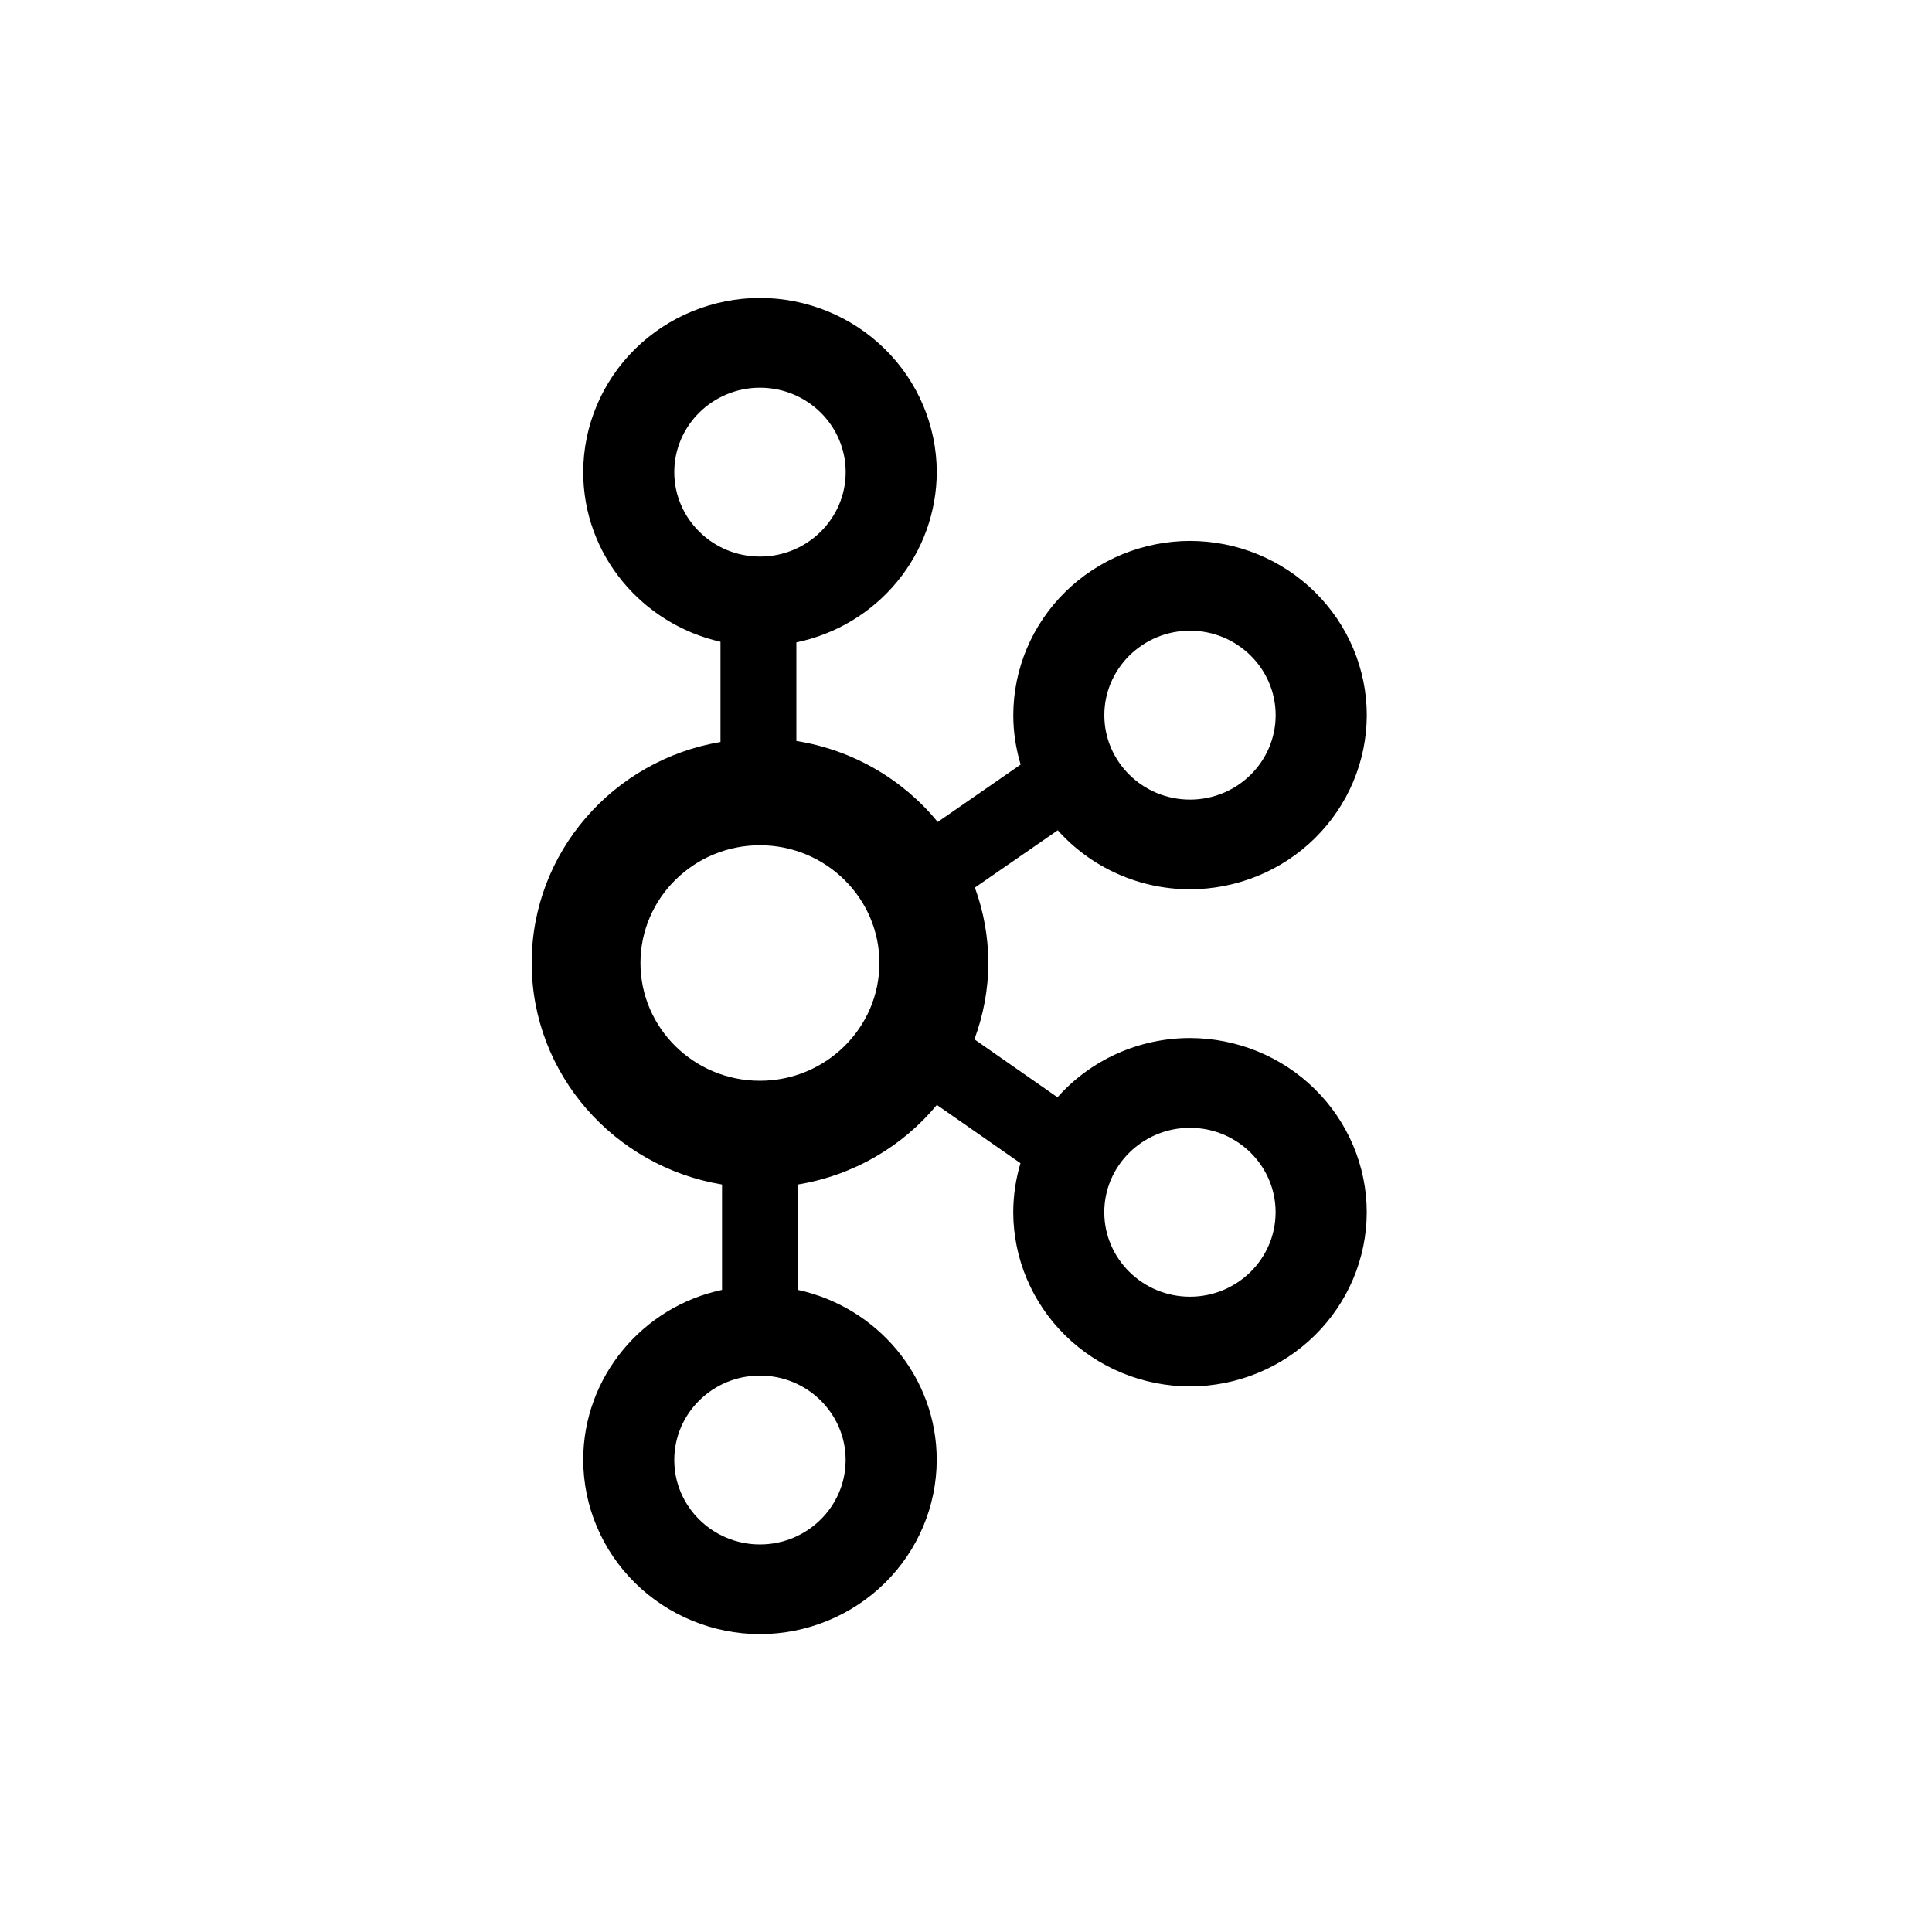 <svg width="40" height="40" viewBox="0 0 40 40" fill="none" xmlns="http://www.w3.org/2000/svg">
<path d="M24.638 21.491C24.118 21.491 23.604 21.601 23.131 21.812C22.658 22.024 22.236 22.333 21.894 22.718L20.174 21.518C20.357 21.023 20.462 20.491 20.462 19.935C20.461 19.403 20.367 18.876 20.184 18.377L21.9 17.19C22.242 17.573 22.663 17.881 23.136 18.092C23.608 18.303 24.12 18.412 24.639 18.412C25.609 18.41 26.538 18.03 27.224 17.354C27.91 16.678 28.296 15.761 28.298 14.805C28.296 13.849 27.91 12.933 27.224 12.257C26.538 11.581 25.609 11.2 24.639 11.199C23.669 11.2 22.739 11.581 22.053 12.257C21.367 12.933 20.981 13.849 20.979 14.805C20.979 15.162 21.033 15.497 21.131 15.83L19.415 17.018C18.697 16.141 17.665 15.528 16.488 15.341V13.3C17.31 13.129 18.046 12.685 18.575 12.042C19.104 11.4 19.393 10.598 19.395 9.771C19.392 8.816 19.005 7.9 18.319 7.225C17.633 6.55 16.704 6.17 15.734 6.168C14.764 6.17 13.834 6.55 13.148 7.226C12.463 7.902 12.076 8.819 12.075 9.775C12.075 11.486 13.291 12.919 14.917 13.287V15.362C12.699 15.736 11.008 17.643 11.008 19.936C11.008 22.239 12.716 24.154 14.949 24.524V26.706C13.309 27.051 12.075 28.504 12.075 30.226C12.077 31.182 12.463 32.098 13.149 32.774C13.835 33.45 14.764 33.831 15.734 33.833C16.704 33.831 17.634 33.45 18.32 32.774C19.006 32.098 19.392 31.182 19.394 30.226C19.394 28.503 18.161 27.062 16.52 26.706V24.524C17.674 24.334 18.687 23.733 19.397 22.876L21.128 24.083C21.029 24.413 20.979 24.754 20.978 25.098C20.98 26.053 21.366 26.97 22.052 27.646C22.738 28.322 23.668 28.703 24.638 28.704C25.608 28.703 26.538 28.322 27.223 27.646C27.909 26.97 28.296 26.053 28.297 25.098C28.296 24.142 27.909 23.225 27.223 22.549C26.538 21.873 25.608 21.493 24.638 21.491ZM24.638 13.058C25.616 13.058 26.411 13.843 26.411 14.807C26.411 15.771 25.616 16.555 24.638 16.555C23.66 16.555 22.864 15.771 22.864 14.807C22.864 13.843 23.66 13.058 24.638 13.058ZM13.96 9.775C13.96 8.811 14.756 8.027 15.735 8.027C16.714 8.027 17.509 8.811 17.509 9.775C17.509 10.739 16.713 11.523 15.735 11.523C14.757 11.523 13.96 10.739 13.96 9.775ZM17.508 30.228C17.508 31.192 16.712 31.976 15.734 31.976C14.756 31.976 13.96 31.192 13.96 30.228C13.96 29.264 14.755 28.48 15.734 28.48C16.713 28.48 17.508 29.264 17.508 30.228ZM15.733 22.376C14.368 22.376 13.26 21.282 13.26 19.938C13.26 18.594 14.369 17.5 15.733 17.5C17.097 17.5 18.207 18.594 18.207 19.938C18.207 21.282 17.097 22.376 15.733 22.376ZM24.637 26.847C23.659 26.847 22.863 26.062 22.863 25.098C22.863 24.134 23.659 23.35 24.637 23.35C25.615 23.35 26.41 24.134 26.41 25.098C26.41 26.062 25.615 26.847 24.637 26.847Z" fill="black"/>
</svg>
